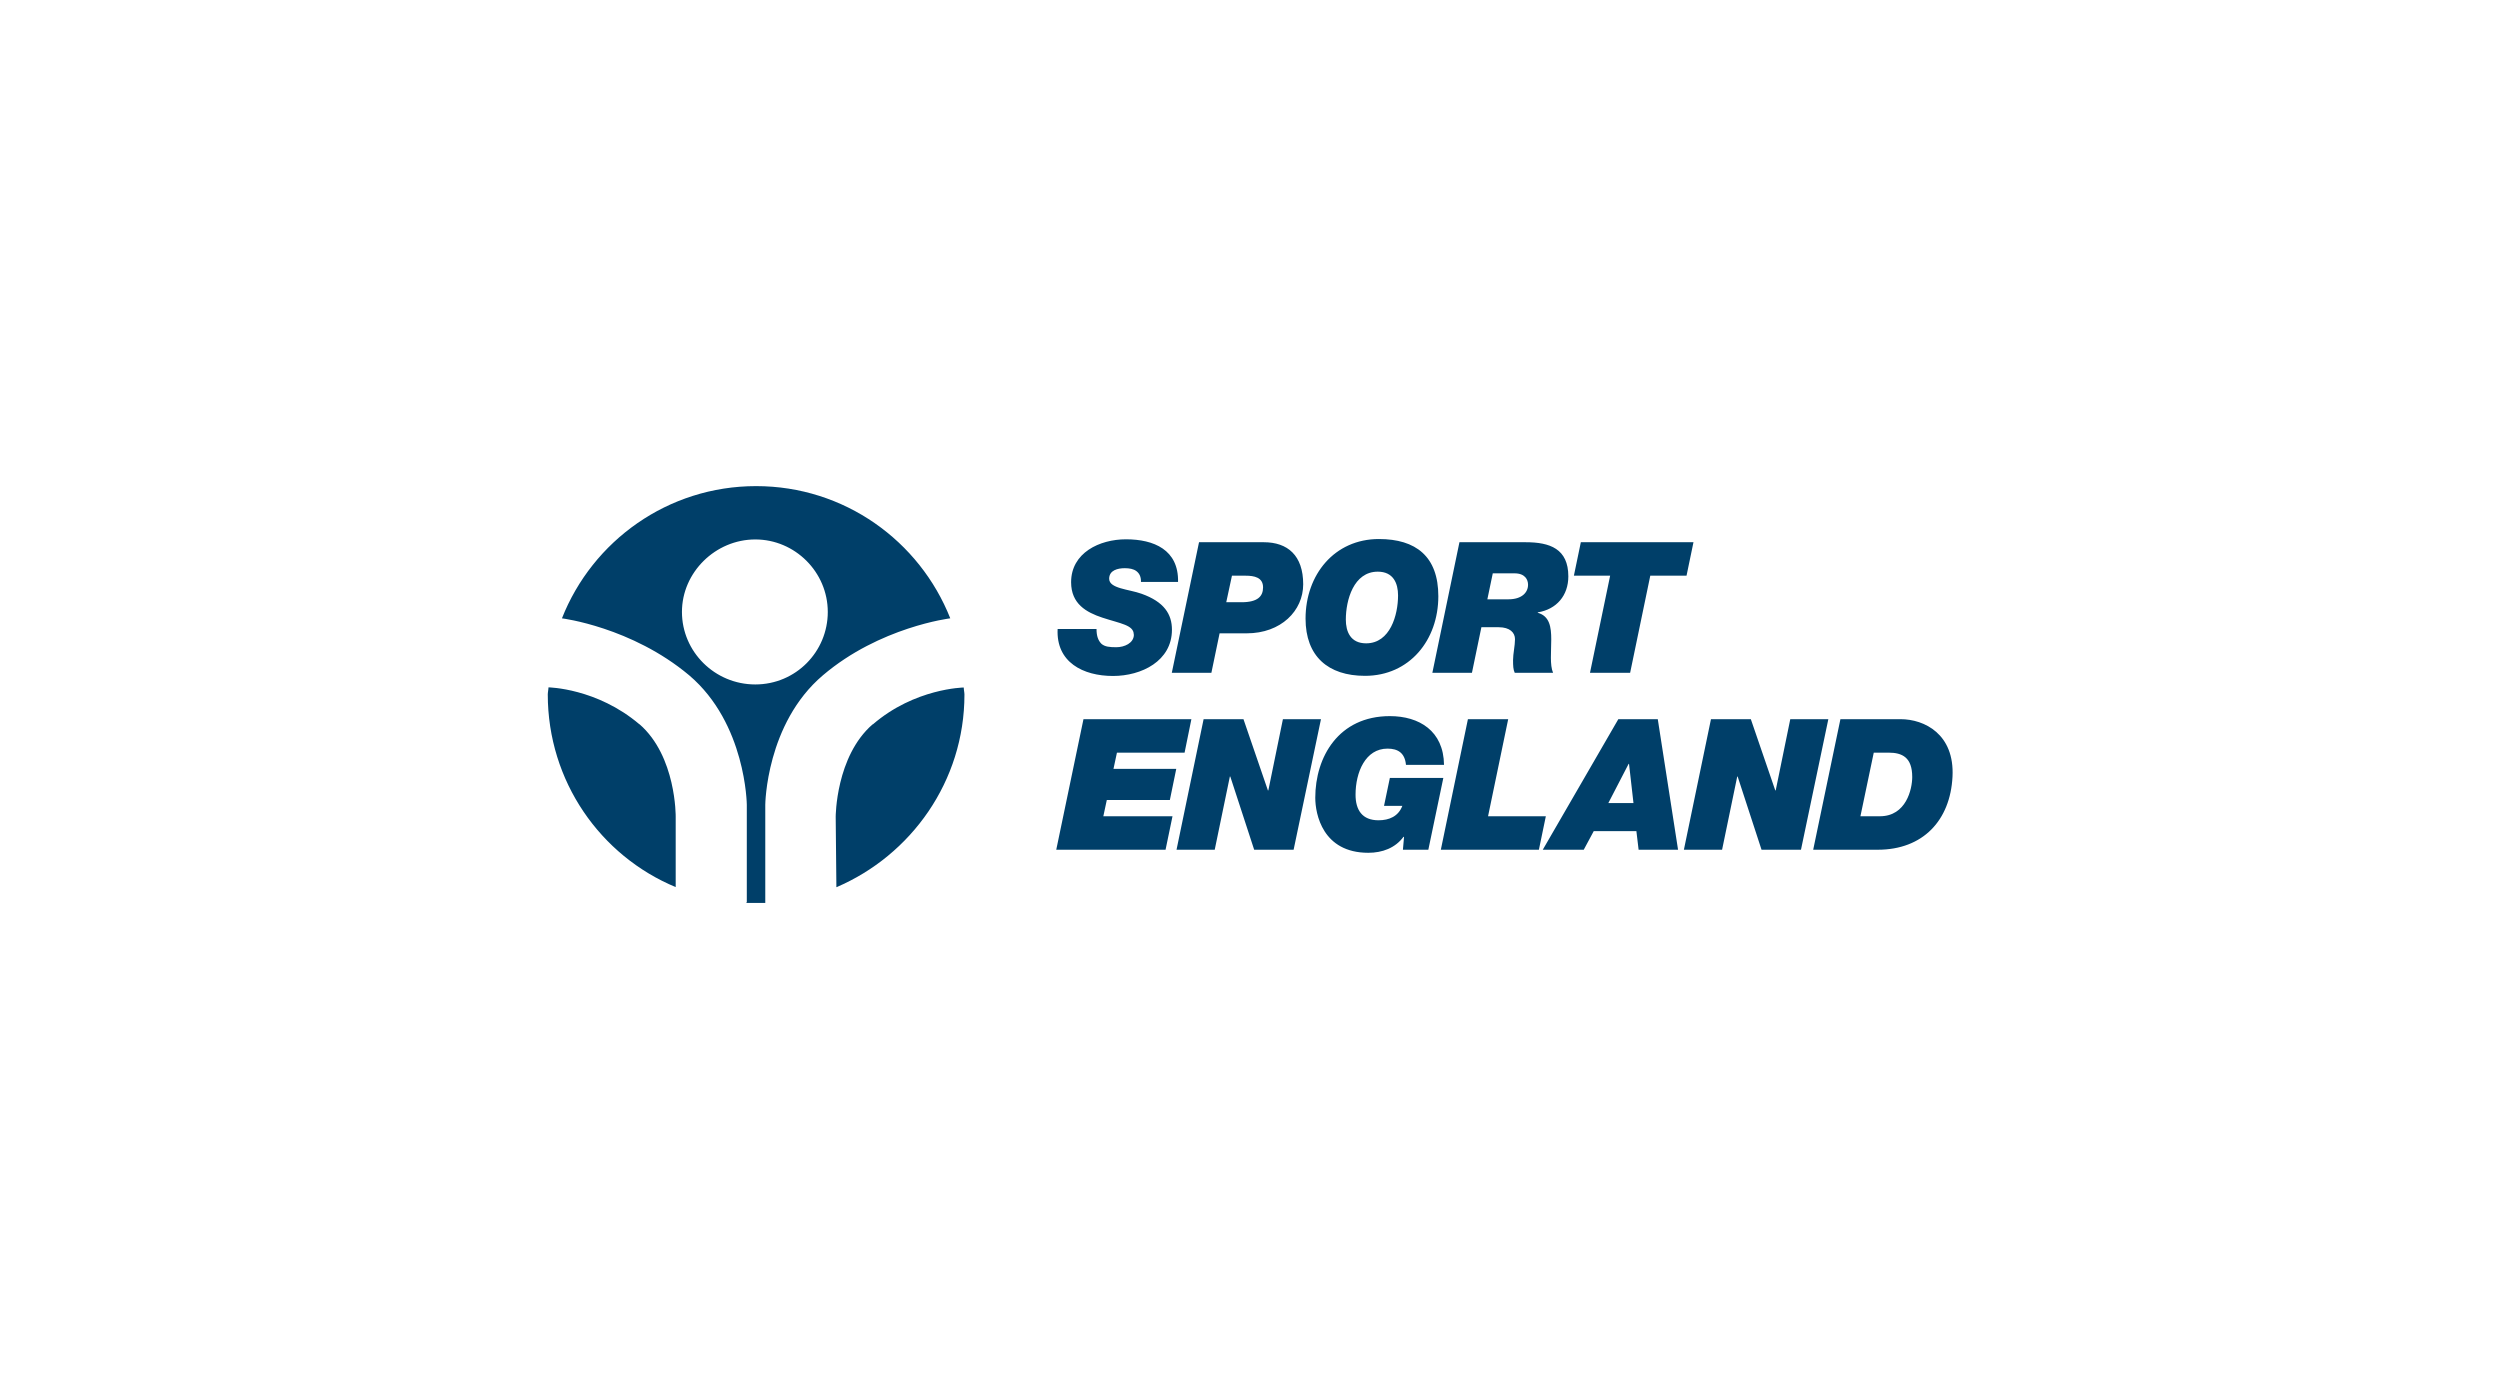 <?xml version="1.0" encoding="UTF-8"?>
<svg id="Layer_1" data-name="Layer 1" xmlns="http://www.w3.org/2000/svg" width="180" height="100" viewBox="0 0 180 100">
  <path d="m81.63,45.68c0-.68-.96-.78-2.26-1.21-1.15-.38-2.25-.99-2.25-2.55,0-2.12,2.05-3.09,3.95-3.09,2,0,3.8.75,3.75,3.07h-2.67c.01-.38-.12-.62-.33-.78-.21-.16-.51-.21-.84-.21-.49,0-1.12.14-1.12.76,0,.71,1.41.75,2.33,1.08,1.63.58,2.19,1.47,2.19,2.59,0,2.26-2.2,3.33-4.24,3.33-2.16,0-4.11-.99-3.99-3.38h2.8c0,.51.12.83.36,1.07.25.21.59.24,1.07.24.57,0,1.26-.29,1.26-.91Zm2.74,2.76l1.96-9.4h4.66c1.72,0,2.84.95,2.84,3.03,0,1.9-1.59,3.53-4.07,3.53h-1.95l-.59,2.84h-2.86Zm3.92-5.08h1.11c1.16,0,1.54-.43,1.54-1.07,0-.72-.64-.84-1.25-.84h-.99l-.41,1.91Zm5.71,1.18c0-3.16,2.08-5.73,5.28-5.73,2.66,0,4.28,1.25,4.28,4.12,0,3.16-2.08,5.73-5.28,5.73-2.66,0-4.28-1.41-4.28-4.12Zm2.9.07c0,.86.33,1.71,1.46,1.71,1.74,0,2.3-2.05,2.3-3.45,0-.86-.33-1.71-1.46-1.71-1.74,0-2.3,2.05-2.3,3.45Zm6.23,3.83l1.95-9.4h4.77c1.74,0,3.07.47,3.07,2.46,0,1.37-.84,2.37-2.2,2.59v.03c.86.24.97,1.04.97,1.92s-.11,1.84.13,2.4h-2.76c-.11-.24-.12-.5-.12-.92,0-.45.14-1.03.14-1.5s-.37-.86-1.17-.86h-1.25l-.68,3.28h-2.84Zm3.95-5.29h1.53c.96,0,1.41-.49,1.41-1.05,0-.37-.22-.82-.97-.82h-1.57l-.39,1.87Zm7.39,5.29h2.9l1.45-6.99h2.61l.5-2.41h-8.11l-.5,2.41h2.61l-1.45,6.99Zm-30.24,9.16l.46-2.24h-4.52l.25-1.17h4.87l.49-2.41h-7.77l-1.96,9.4h7.87l.5-2.41h-4.98l.25-1.17h4.53Zm8.14-5.82l-1.05,5.13h-.03l-1.76-5.13h-2.87l-1.95,9.4h2.75l1.09-5.27h.03l1.72,5.27h2.84l1.97-9.4h-2.75Zm7.7,4.23l-.42,2.01h1.32c-.29.76-.95,1.04-1.72,1.04-1.17,0-1.65-.74-1.65-1.84,0-1.62.71-3.32,2.3-3.32.74,0,1.25.3,1.33,1.17h2.74c-.03-2.45-1.79-3.51-3.9-3.51-3.69,0-5.37,2.94-5.37,5.88,0,1.17.53,3.96,3.82,3.96,1,0,1.94-.34,2.54-1.16l.03.03-.08.91h1.83l1.08-5.17h-3.84Zm7.07,2.76l1.45-6.99h-2.9l-1.95,9.4h7.06l.5-2.41h-4.16Zm12.22-6.99l1.46,9.4h-2.84l-.16-1.34h-3.07l-.72,1.34h-2.95l5.44-9.4h2.84Zm-1.75,6.04l-.32-2.82h-.03l-1.46,2.82h1.8Zm11.29-6.04l-1.05,5.13h-.03l-1.76-5.13h-2.87l-1.95,9.4h2.75l1.09-5.27h.03l1.72,5.27h2.84l1.97-9.4h-2.75Zm11.68,4.15c-.16,3.13-2.12,5.25-5.38,5.25h-4.65l1.96-9.4h4.33c1.72,0,3.9,1.08,3.74,4.15Zm-2.9.01c0-1.41-.72-1.75-1.7-1.75h-1.07l-.96,4.58h1.4c1.9,0,2.33-1.96,2.33-2.83Zm-74.85-3.79c-2.66,2.31-2.66,6.66-2.66,6.66l.05,5.07c5.38-2.3,9.22-7.63,9.22-13.87,0-.15-.05-.36-.05-.51,0,0-3.53.05-6.55,2.66Zm-16.79,0c-3.07-2.61-6.55-2.66-6.55-2.66,0,.15-.05.36-.05.51,0,6.25,3.79,11.62,9.21,13.87v-5.07s.05-4.35-2.61-6.66Zm22.37-7.63s-5.07.62-9.16,4.1c-4.1,3.48-4.15,9.32-4.15,9.32v7.07h-1.38l.05-.05v-7.02s-.05-5.84-4.15-9.32c-4.15-3.48-9.16-4.1-9.16-4.1,2.2-5.58,7.63-9.52,13.98-9.52s11.77,3.94,13.98,9.52Zm-8.81-.46c0-2.87-2.36-5.22-5.22-5.22s-5.28,2.36-5.28,5.22,2.36,5.22,5.28,5.22,5.22-2.36,5.22-5.22Z" fill="#003f69" fill-rule="evenodd"/>
</svg>